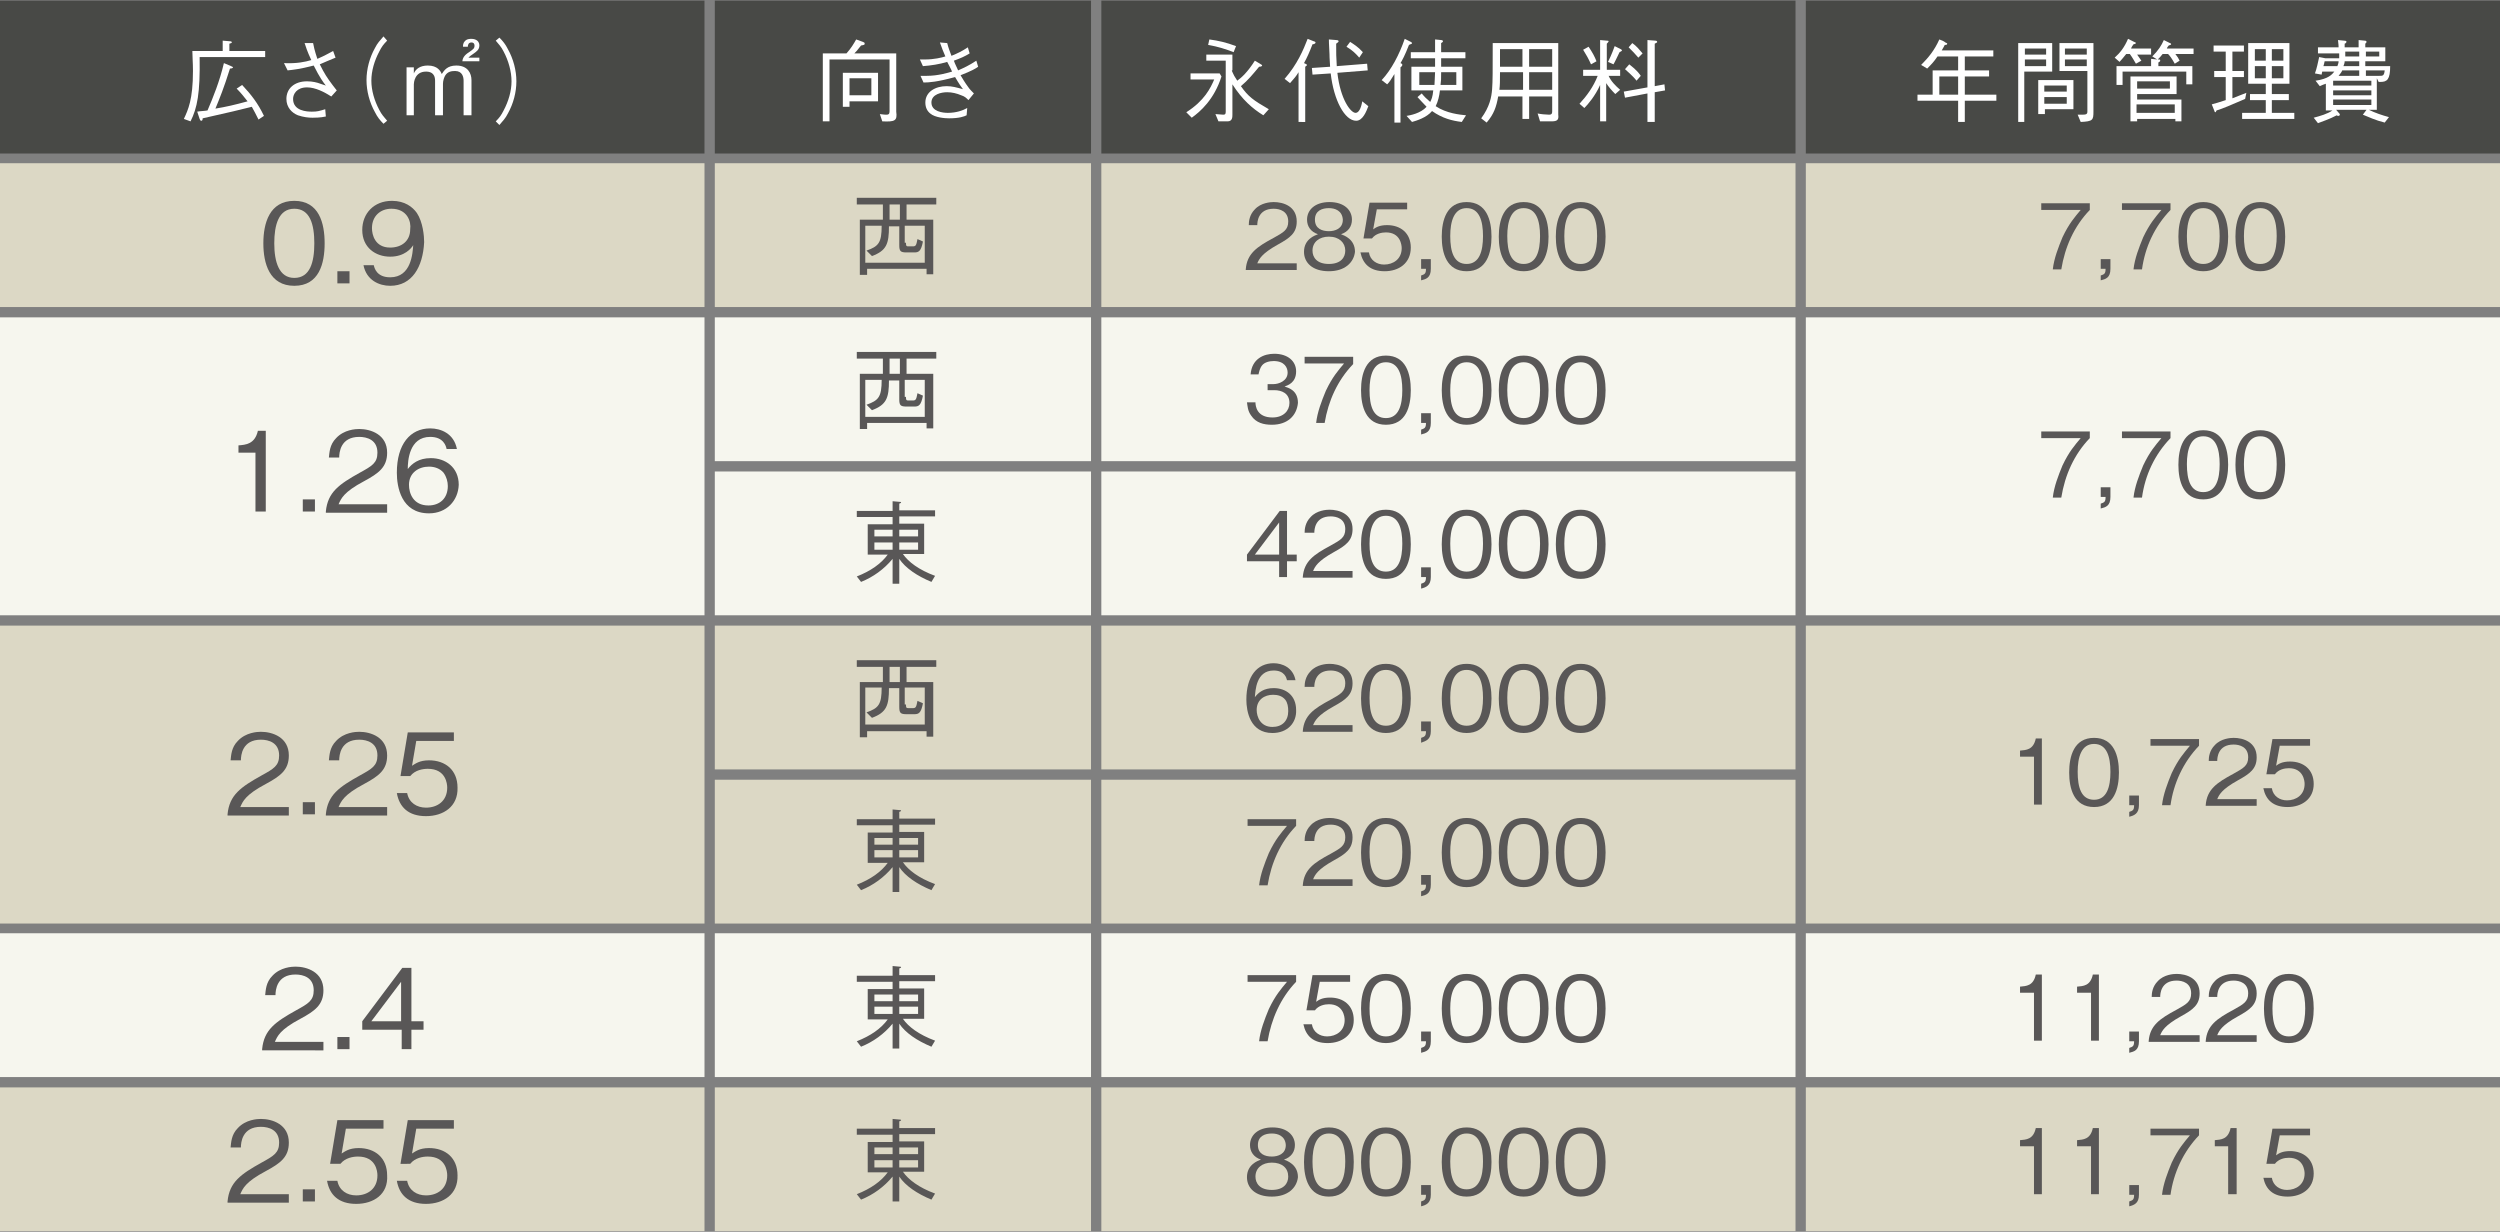 <?xml version="1.0" encoding="utf-8"?>
<!-- Generator: Adobe Illustrator 23.1.1, SVG Export Plug-In . SVG Version: 6.00 Build 0)  -->
<svg version="1.1" id="レイヤー_1" xmlns="http://www.w3.org/2000/svg" xmlns:xlink="http://www.w3.org/1999/xlink" x="0px"
	 y="0px" viewBox="0 0 412 203" style="enable-background:new 0 0 412 203;" xml:space="preserve">
<rect x="0" y="0" width="412" height="203" fill="#808080" stroke="none"/>
<style type="text/css">
	.st0{fill:#F6F6EE;}
	.st1{fill:#DCD8C5;}
	.st2{fill:#484946;}
	.st3{fill:#FFFFFF;}
	.st4{fill:#595757;}
</style>
<rect x="181.5" y="52.3" class="st0" width="114.4" height="23.7"/>
<rect x="181.5" y="77.7" class="st0" width="114.4" height="23.7"/>
<rect x="181.5" y="26.9" class="st1" width="114.4" height="23.7"/>
<rect x="297.6" y="26.9" class="st1" width="114.4" height="23.7"/>
<rect x="117.8" y="26.9" class="st1" width="62" height="23.7"/>
<rect x="117.8" y="52.3" class="st0" width="62" height="23.7"/>
<rect x="117.8" y="77.7" class="st0" width="62" height="23.7"/>
<rect x="181.5" y="153.8" class="st0" width="114.4" height="23.7"/>
<rect x="117.8" y="153.8" class="st0" width="62" height="23.7"/>
<rect x="181.5" y="179.2" class="st1" width="114.4" height="23.7"/>
<rect x="117.8" y="179.2" class="st1" width="62" height="23.7"/>
<rect x="0" y="0.1" class="st2" width="116.1" height="25.2"/>
<rect x="117.8" y="0.1" class="st2" width="62" height="25.2"/>
<rect x="181.5" y="0.1" class="st2" width="114.4" height="25.2"/>
<rect x="297.6" y="0.1" class="st2" width="114.4" height="25.2"/>
<rect x="0" y="26.9" class="st1" width="116.1" height="23.7"/>
<rect x="0" y="52.3" class="st0" width="116.1" height="49.1"/>
<rect x="297.6" y="52.3" class="st0" width="114.4" height="49.1"/>
<rect x="0" y="103.1" class="st1" width="116.1" height="49.1"/>
<rect x="0" y="153.8" class="st0" width="116.1" height="23.7"/>
<rect x="297.6" y="153.8" class="st0" width="114.4" height="23.7"/>
<rect x="0" y="179.2" class="st1" width="116.1" height="23.7"/>
<rect x="297.6" y="179.2" class="st1" width="114.4" height="23.7"/>
<g>
	<g>
		<path class="st3" d="M32.9,9.4c0.1,6-0.4,8.4-1.5,10.6l-1.1-0.4c0.7-1.5,1.5-3.2,1.5-7.9c0-1.4-0.1-2.4-0.1-3.3h5V6.7l1.2,0.1
			c0.1,0,0.3,0,0.3,0.2c0,0.1-0.1,0.1-0.4,0.2v1.2h5.9v1H32.9z M42.6,19.7c-0.4-0.8-0.7-1.4-1.1-2.1c-1.5,0.4-4.1,1-8.1,1.9
			c0,0.3-0.1,0.4-0.2,0.4c-0.2,0-0.2-0.1-0.3-0.3l-0.4-1.2c0.5-0.1,1.2-0.1,1.7-0.2c0.9-2.1,2-4.8,2.7-7.8l1.2,0.5
			c0.1,0.1,0.3,0.1,0.3,0.2c0,0.1-0.2,0.2-0.5,0.2c-1,3.2-1.7,4.9-2.4,6.6c1.8-0.3,3.1-0.6,5.3-1.2c-0.5-0.6-0.9-1.2-1.8-2.1
			l0.9-0.6c1.5,1.6,2.6,3,3.6,5.1L42.6,19.7z"/>
		<path class="st3" d="M51.6,7.1c0.1,0.5,0.2,1.1,0.7,2.6c1.4-0.6,2-1,2.6-1.3l0.4,1.1c-1.2,0.5-1.7,0.7-2.6,1.1
			c0.8,1.6,1.2,2.2,2.1,3.4c0.5,0.6,0.5,0.7,0.7,0.9l-0.9,1c-1.1-0.7-2.6-1.5-4-1.5c-1.7,0-2.3,1.1-2.3,1.9c0,2,2.3,2.1,3.1,2.1
			c0.9,0,1.2-0.1,2.2-0.4l0.1,1.2c-0.9,0.2-1.9,0.2-2.2,0.2c-0.7,0-1.5-0.1-2.4-0.4c-1-0.4-1.9-1.3-1.9-2.7c0-1.7,1.3-2.9,3.4-2.9
			c0.9,0,1.7,0.2,2.2,0.4c0.6,0.2,0.6,0.2,0.9,0.3c-0.4-0.5-1-1.3-2-3.3c-2.3,0.6-3.4,0.7-4.3,0.8l-0.6-1.2c2.1,0.1,3.5-0.2,4.5-0.5
			c-0.7-1.5-0.9-2.2-1.1-2.8L51.6,7.1z"/>
		<path class="st3" d="M63.8,6.7c-0.6,0.6-0.9,1-1.3,1.8c-0.8,1.5-1.3,3.2-1.3,4.8s0.5,3.3,1.3,4.8c0.4,0.8,0.8,1.2,1.3,1.8
			l-0.6,0.5c-0.6-0.6-1-1.1-1.4-1.9c-0.9-1.6-1.4-3.5-1.4-5.3s0.5-3.7,1.4-5.3c0.4-0.8,0.8-1.2,1.4-1.9L63.8,6.7z"/>
		<path class="st3" d="M68.2,12.1c0.3-0.7,1-1.3,2.3-1.3c1.6,0,2.1,0.9,2.3,1.4c0.4-0.6,0.9-1.4,2.4-1.4c1.9,0,2.5,1.3,2.5,2.4V19
			h-1.3v-5.7c0-0.6-0.2-1.6-1.4-1.6c-0.6,0-1.2,0.1-1.6,0.7c-0.2,0.3-0.4,0.9-0.4,1.4V19h-1.3v-5.7c0-1.4-1-1.5-1.5-1.5
			c-1.9,0-2,1.9-2,2.1V19H67v-7.9h1.2V12.1z M76.2,10.2c0-0.6,0.3-1.1,1.1-1.6C78,8.1,78.2,8,78.2,7.5c0-0.2-0.1-0.5-0.5-0.5
			c-0.5,0-0.6,0.4-0.6,0.7h-0.8c0-0.2,0-0.6,0.3-0.9c0.3-0.4,0.9-0.4,1.1-0.4c0.3,0,1.3,0.1,1.3,1.1c0,0.7-0.5,1-0.9,1.3
			c-0.6,0.4-0.7,0.5-0.9,0.7h1.8v0.6H76.2z"/>
		<path class="st3" d="M81.7,20c0.6-0.6,0.9-1,1.3-1.8c0.8-1.5,1.3-3.2,1.3-4.8S83.8,10,83,8.5c-0.4-0.8-0.8-1.2-1.3-1.8l0.6-0.5
			c0.6,0.6,1,1.1,1.4,1.9c0.9,1.6,1.4,3.5,1.4,5.3s-0.5,3.7-1.4,5.3c-0.4,0.8-0.8,1.2-1.4,1.9L81.7,20z"/>
		<path class="st3" d="M145.4,20l-0.4-1.2c0.7,0.1,0.9,0.1,1.1,0.1c0.5,0,0.5-0.3,0.5-0.7V9.8h-9.9V20h-1.1V8.8h3.9
			c0.8-0.9,1.2-1.6,1.6-2.3l1.1,0.4c0.2,0.1,0.3,0.1,0.3,0.3c0,0.2-0.1,0.2-0.6,0.3c-0.6,0.8-0.9,1.1-1.1,1.3h6.9v9.6
			C147.9,19.9,147.5,20.1,145.4,20z M140,16.7v0.9h-1.1v-5.6h5.8v4.7H140z M143.6,12.9H140v2.8h3.6V12.9z"/>
		<path class="st3" d="M156.1,7.1c0.2,0.8,0.4,1.3,0.7,2.1c1-0.4,1.8-0.8,2.7-1.4l0.3,1c-0.8,0.5-1.5,0.8-2.6,1.2
			c0.2,0.6,0.5,1.1,0.7,1.6c0.9-0.4,1.8-0.8,3-1.6l0.3,1c-0.4,0.3-1.1,0.7-2.9,1.4c0.3,0.5,0.7,1.2,1.3,2c0.1,0.2,0.8,0.9,0.9,1
			l-0.9,1.1c-0.4-0.4-0.6-0.6-1.2-0.8c-0.7-0.3-1.5-0.5-2.3-0.5c-0.9,0-2.6,0.3-2.6,1.7c0,1.5,1.9,1.7,2.7,1.7
			c1.4,0,2.5-0.4,3.2-0.8l-0.1,1.2c-0.4,0.2-1.2,0.5-2.9,0.5c-0.6,0-2.3-0.1-3.1-0.8c-0.5-0.4-0.8-1-0.8-1.8c0-1.8,1.7-2.7,3.5-2.7
			c0.9,0,1.6,0.2,2.7,0.5c-0.3-0.4-0.6-0.8-1.3-2c-2.9,0.8-4.3,0.9-5.2,0.9l-0.5-1.1c0.6,0,0.8,0,1,0c1.9,0,3.5-0.5,4.2-0.7
			c-0.1-0.3-0.7-1.4-0.8-1.6c-1.3,0.4-2.7,0.6-4,0.7l-0.5-1.1c0.4,0,0.6,0,0.9,0c1.4,0,2.7-0.3,3.3-0.5c-0.3-0.7-0.6-1.4-0.9-2.3
			L156.1,7.1z"/>
		<path class="st3" d="M201.3,12.6c-1.2,3.8-3.5,5.8-4.9,6.8l-0.9-0.9c3-1.9,4-4,4.6-5.4h-3.9v-1h4.8L201.3,12.6z M203,11.6
			c0,0.1,0.3,0.7,0.4,0.9c0,0,0.3,0.5,0.5,0.8c0.7-0.5,1.7-1.4,2.9-3.3l1,0.6c0.2,0.1,0.2,0.2,0.2,0.2c0,0.1-0.2,0.2-0.5,0.2
			c-1,1.2-1.8,2.2-3,3.2c1.2,1.7,2,2.3,4.6,3.8l-0.9,1c-1.8-1.1-3.5-2.6-5.1-5.1v5c0,0.4,0,1.1-0.8,1.1c-0.3,0-0.4,0-1.5,0l-0.5-1.2
			c0.2,0,1.1,0.1,1.3,0.1c0.3,0,0.4-0.1,0.4-0.5v-8.4h-3.2v-1h4.3V11.6z M199.3,6.5c1.5,0.2,2.8,0.5,4.4,1.1l-0.4,1
			c-1.3-0.5-2.5-0.9-4.2-1.2L199.3,6.5z"/>
		<path class="st3" d="M216.3,7.3c-0.5,1.3-0.9,2.2-1.4,3.1c0.5,0.2,0.5,0.3,0.5,0.3c0,0.1-0.2,0.2-0.3,0.3v9.1H214v-8.2
			c-0.4,0.7-0.8,1.1-1.4,1.8l-0.9-0.7c2.1-2.4,3.1-4.8,3.8-6.6l1,0.4c0.1,0,0.3,0.1,0.3,0.2C216.8,7.2,216.5,7.3,216.3,7.3z
			 M223.5,19.9c-1.9,0-3.7-3.4-4.2-7.8l-3,0.2l-0.1-1.1l3-0.2c0-0.4-0.1-1.3-0.1-2.1c-0.1-1.9-0.1-2.1-0.1-2.4l1.2,0.1
			c0.3,0,0.4,0.1,0.4,0.2c0,0.1-0.1,0.2-0.4,0.4c0,1.5,0,2.3,0.1,3.7l5-0.4l0.1,1.1l-5,0.4c0.5,4.4,2.2,6.6,3,6.6
			c0.5,0,0.9-0.7,1.1-1.9l1,0.8C225.2,18.3,224.6,19.9,223.5,19.9z M224,9.5c-0.5-0.6-1.1-1.2-2.1-1.8l0.6-0.8
			c0.6,0.4,1.3,0.8,2.1,1.7L224,9.5z"/>
		<path class="st3" d="M227.7,13.2c1.6-1.7,2.9-4.2,3.8-6.8l1,0.5c0.1,0.1,0.2,0.1,0.2,0.2c0,0.1,0,0.1-0.5,0.3
			c-0.7,1.8-1.1,2.5-1.4,3c0.2,0.1,0.3,0.1,0.3,0.3s-0.2,0.3-0.3,0.4v9.1h-1v-8c-0.6,1-0.8,1.3-1.2,1.7L227.7,13.2z M232.8,11h3.7
			c0-0.6,0-0.7,0-1.4h-4v-1h4V6.5l1,0.1c0.2,0,0.3,0.1,0.3,0.2s-0.1,0.2-0.3,0.3v1.5h4v1h-4c0,0.7,0,0.8,0,1.4h3.5v3.9h-3.7
			c-0.1,0.9-0.3,1.8-0.7,2.6c1.8,1.2,4,1.4,5,1.5l-0.7,1.1c-1.6-0.2-3.2-0.6-4.9-1.8c-0.9,1.1-2.6,1.6-3.3,1.8l-0.9-1
			c0.6-0.1,2.3-0.4,3.3-1.5c-0.7-0.7-1.2-1.3-1.5-1.6l0.7-0.6c0.4,0.5,0.8,0.9,1.4,1.4c0.2-0.4,0.4-0.8,0.5-1.9h-3.6V11z M233.8,14
			h2.6c0-0.5,0.1-1.4,0.1-2.1h-2.6V14z M237.5,11.9c0,1.2,0,1.3-0.1,2.1h2.6v-2.1H237.5z"/>
		<path class="st3" d="M255.7,20h-1.9l-0.4-1.3c0.4,0.1,1.4,0.2,1.9,0.2c0.5,0,0.5-0.3,0.5-0.6v-2.4h-3.8v3.7h-1.1v-3.7h-4
			c-0.3,1.7-0.7,2.9-1.9,4.3l-0.9-0.7c1.4-1.9,1.7-3.5,1.8-4.8c0.1-1.4,0.1-2.8,0.1-7.6h10.8v11.8C256.9,19.7,256.7,20,255.7,20z
			 M250.9,11.9h-3.7c0,1.5,0,2.1-0.1,2.9h3.9V11.9z M250.9,8.1h-3.7v2.9h3.7V8.1z M255.8,8.1h-3.8v2.9h3.8V8.1z M255.8,11.9h-3.8
			v2.9h3.8V11.9z"/>
		<path class="st3" d="M265.1,12.5c0.4,0.9,1.1,1.6,1.9,2.3l-0.8,0.7c-0.7-0.7-1.1-1.2-1.5-1.8v6.3h-1V14c-0.8,1.8-2,3.2-2.6,3.8
			l-0.8-0.7c1.2-1.3,2.3-2.8,3-4.6h-2.4v-1h2.8V6.6l1.1,0.1c0.1,0,0.3,0,0.3,0.1c0,0.1-0.2,0.3-0.3,0.4v4.3h2.2v1H265.1z M261.8,7.7
			c0.6,0.9,1,1.6,1.3,2.4l-0.9,0.5c-0.4-0.9-0.8-1.6-1.3-2.4L261.8,7.7z M265,10.2c0.7-1.4,0.9-2.1,1.1-2.6l1,0.5
			c0.1,0.1,0.2,0.1,0.2,0.2c0,0.1-0.2,0.2-0.4,0.3c-0.4,0.8-0.7,1.5-1,2L265,10.2z M272.6,20.1h-1.1v-4.7l-3.7,0.7l-0.2-1l3.9-0.7
			V6.6l1.3,0.1c0.2,0,0.3,0.1,0.3,0.2c0,0.1,0,0.1-0.4,0.3v7l1.6-0.3l0.1,1l-1.7,0.3V20.1z M268.5,10.6c1.3,1,1.7,1.6,1.9,1.9
			l-0.7,0.8c-0.6-0.8-1.7-1.7-1.9-1.9L268.5,10.6z M269,7.1c0.7,0.5,1.1,1,1.7,1.7L270,9.5c-0.5-0.6-1-1.1-1.6-1.7L269,7.1z"/>
		<path class="st3" d="M323.8,16.6v3.5h-1.1v-3.5H316v-1h2.5v-4h4.2V9.3h-3.4c-0.6,0.9-1.1,1.4-1.7,2l-1-0.6c1.2-1.2,2.2-2.4,3-4.2
			c0.3,0.1,0.8,0.3,1,0.5c0.2,0.1,0.3,0.1,0.3,0.2c0,0.2-0.2,0.2-0.4,0.2c-0.1,0.2-0.2,0.4-0.5,0.9h8.5v1h-4.7v2.3h4v1h-4v3h5.2v1
			H323.8z M322.7,12.6h-3.1v3h3.1V12.6z"/>
		<path class="st3" d="M338.2,7.1v4.7h-4.6v8.3h-1v-13H338.2z M337.2,8h-3.5v1h3.5V8z M337.2,10.9V9.8h-3.5v1.1H337.2z M336.9,18.8
			h-1v-5.6h5.8V18h-4.7V18.8z M340.6,14.1h-3.7v1h3.7V14.1z M340.6,16h-3.7v1.1h3.7V16z M342.4,18.9c0.3,0,0.5,0,0.8,0
			c0.6,0,0.8-0.1,0.8-0.5v-6.7h-4.6V7.1h5.6v11.3c0,1.4-0.1,1.6-2.1,1.7L342.4,18.9z M343.9,8h-3.6v1h3.6V8z M343.9,9.8h-3.6v1.1
			h3.6V9.8z"/>
		<path class="st3" d="M354.5,8.1V9h-2.3c0.3,0.4,0.4,0.6,0.7,1l-0.9,0.5c-0.3-0.5-0.5-0.9-1-1.6h-0.6c-0.5,0.6-0.8,1-1.1,1.3
			l-0.8-0.7c0.9-0.8,1.6-1.7,2.2-3.1l1,0.5c0.2,0.1,0.3,0.1,0.3,0.2c0,0.1-0.3,0.2-0.4,0.2c-0.2,0.3-0.3,0.4-0.4,0.7H354.5z
			 M357.6,7.1c0.1,0,0.2,0.1,0.2,0.2c0,0.1-0.2,0.1-0.4,0.2c-0.1,0.1-0.3,0.4-0.3,0.5h4.4v0.9h-3c0.4,0.5,0.5,0.7,0.7,1.1l-0.8,0.5
			c-0.5-0.9-0.8-1.3-1.1-1.6h-0.9c-0.3,0.4-0.5,0.6-0.8,0.9c0.4,0,0.4,0,0.4,0.2c0,0.1-0.1,0.2-0.3,0.3v0.6h5.6v3h-1v-2.1h-10.5V14
			h-1v-3.1h5.7V9.7l1,0.1l-0.8-0.5c1-1,1.5-1.8,1.9-2.7L357.6,7.1z M352.2,19.6V20h-1.1v-7.4h7.6v2.9h-6.5v0.9h7.3V20h-1v-0.4H352.2
			z M357.6,14.6v-1.2h-5.4v1.2H357.6z M358.4,17.2h-6.3v1.4h6.3V17.2z"/>
		<path class="st3" d="M370,16.3c-2.3,1-3.7,1.6-4.7,1.9c-0.1,0.1-0.1,0.3-0.2,0.3c-0.1,0-0.2-0.2-0.2-0.3l-0.4-1
			c0.4-0.1,1.4-0.4,2.3-0.7v-3.8h-1.9v-1h1.9V8.5h-2v-1h5v1h-1.9v3.2h1.9v1h-1.9v3.5c1.1-0.4,1.7-0.7,2.3-0.9L370,16.3z M369.5,19.6
			v-1h3.9v-2.1h-2.6v-1h2.6v-1.7h-2.9V7.1h6.8v6.7h-2.9v1.7h2.8v1h-2.8v2.1h3.7v1H369.5z M373.4,8.1h-1.8V10h1.8V8.1z M373.4,10.9
			h-1.8v2h1.8V10.9z M376.3,8.1h-1.9V10h1.9V8.1z M376.3,10.9h-1.9v2h1.9V10.9z"/>
		<path class="st3" d="M392.3,13.5h-0.3l-0.3-0.6v5.2h-1.3c1,0.5,2.2,0.9,3.3,1.2l-0.7,0.9c-1.6-0.4-2.6-0.9-3.6-1.3l0.6-0.8H385
			l0.6,0.7c0,0,0,0.1,0,0.1c0,0.1-0.1,0.2-0.2,0.2c-0.1,0-0.2,0-0.3-0.1c-1.1,0.6-2.6,1.1-3.1,1.3l-0.7-0.9c1.1-0.3,2.2-0.6,3.1-1.2
			h-1.1v-4.4c-0.3,0.1-0.6,0.2-1,0.4l-0.7-0.9c2.1-0.3,2.7-1,3.1-1.5h-2l-0.1,0.5l-1.1-0.2c0.3-0.8,0.5-1.8,0.7-2.7l1,0.2h2.3
			c0-0.6,0-0.6,0-0.8H382V7.8h3.4c0-0.2,0-0.4-0.1-1.2l1,0.1c0.1,0,0.4,0,0.4,0.2c0,0.1-0.2,0.3-0.3,0.3c0,0.1,0,0.3,0,0.6h2.3V6.6
			l1,0.1c0.1,0,0.3,0,0.3,0.2c0,0.1,0,0.1-0.2,0.3v0.6h3.3v2.3h-3.3v0.8h4.1C393.9,13.1,393.4,13.5,392.3,13.5z M383.1,10.1
			c-0.1,0.4-0.1,0.5-0.2,0.8h2.3c0.1-0.3,0.2-0.5,0.2-0.8H383.1z M390.8,13.3h-6.3v0.8h6.3V13.3z M390.8,14.9h-6.3v0.8h6.3V14.9z
			 M390.8,16.4h-6.3v0.9h6.3V16.4z M388.8,11.6h-2.8c-0.1,0.3-0.3,0.5-0.6,0.9h3.4V11.6z M388.8,10.1h-2.4c0,0.3-0.1,0.5-0.2,0.8
			h2.6V10.1z M388.8,8.5h-2.3c0,0.1,0,0.7,0,0.8h2.3V8.5z M392.1,8.5h-2.2v0.8h2.2V8.5z M389.9,11.6v0.9h2.2c0.6,0,0.8,0,0.9-0.9
			H389.9z"/>
	</g>
</g>
<g>
	<g>
		<path class="st4" d="M142.8,45.3h-1.1v-9.1h3.8v-2.5h-4.3v-1.1h13.1v1.1h-4.9v2.5h4.4v9h-1.1v-0.9h-9.8V45.3z M149.3,40
			c0,0.6,0.1,0.6,0.5,0.6h0.6c0.5,0,0.6-0.1,0.8-1.2l0.9,0.4c-0.3,1.6-0.7,1.8-1.4,1.8h-1.3c-1,0-1.2-0.2-1.2-1.2v-3.1h-1.7
			c0,2.9-0.4,4-2.8,4.9l-0.9-0.9c2-0.7,2.5-1.3,2.5-4.1h-2.7v6.1h9.8v-6.1h-3.3V40z M148.3,33.7h-1.7v2.5h1.7V33.7z"/>
		<path class="st4" d="M205.3,44.4c0.2-2.6,1.8-3.7,4.6-5.2c1.6-0.9,2.4-1.3,2.4-2.7c0-1.7-1.4-2.1-2.4-2.1c-2.6,0-2.7,2.2-2.7,2.7
			h-1.4c0-0.6,0.1-1.7,1-2.6c1-1.1,2.6-1.2,3.1-1.2c1.6,0,3.8,0.7,3.8,3.2c0,1.9-1.1,2.7-3.1,3.8c-2.7,1.5-3.1,2.4-3.4,3.1h6.5v1.1
			H205.3z"/>
		<path class="st4" d="M219,44.7c-2.7,0-4.1-1.4-4.1-3.2c0-2.1,1.8-2.7,2.3-2.9c-1.2-0.4-1.8-1.3-1.8-2.4c0-1.6,1.3-2.9,3.7-2.9
			c2.4,0,3.7,1.3,3.7,2.9c0,1.1-0.6,2-1.8,2.4c0.5,0.2,2.3,0.8,2.3,2.9C223.1,43.3,221.6,44.7,219,44.7z M219,39
			c-1.6,0-2.7,0.9-2.7,2.3c0,1.1,0.7,2.2,2.7,2.2c2,0,2.7-1.1,2.7-2.2C221.7,40,220.7,39,219,39z M219,34.3c-1.1,0-2.3,0.4-2.3,1.9
			s1.2,1.9,2.3,1.9c1,0,2.3-0.4,2.3-1.9C221.2,34.7,220,34.3,219,34.3z"/>
		<path class="st4" d="M228.2,44.7c-2.4,0-3.6-1.2-4-3.1h1.4c0.2,1.3,1.3,2,2.5,2c1.5,0,2.9-0.9,2.9-2.7c0-0.5-0.2-2.6-2.6-2.6
			c-0.7,0-1.7,0.2-2.3,1h-1.4l1-5.9h6.2v1.1h-5l-0.6,3.3c0.4-0.3,1-0.7,2.3-0.7c2.2,0,3.9,1.3,3.9,3.7
			C232.5,43.4,230.5,44.7,228.2,44.7z"/>
		<path class="st4" d="M234.2,46.2v-0.8c0.6-0.2,0.8-0.3,0.8-1.1h-0.8v-1.6h1.6v1.6C235.8,45.8,235,46,234.2,46.2z"/>
		<path class="st4" d="M241.7,44.7c-3.3,0-4.1-3-4.1-5.7c0-2.7,0.8-5.7,4.1-5.7s4.1,3,4.1,5.7C245.8,41.7,245,44.7,241.7,44.7z
			 M241.7,34.3c-2.1,0-2.7,2.2-2.7,4.6c0,2.6,0.6,4.6,2.7,4.6c2.1,0,2.7-2.1,2.7-4.6C244.4,36.4,243.8,34.3,241.7,34.3z"/>
		<path class="st4" d="M251.1,44.7c-3.3,0-4.1-3-4.1-5.7c0-2.7,0.8-5.7,4.1-5.7s4.1,3,4.1,5.7C255.2,41.7,254.4,44.7,251.1,44.7z
			 M251.1,34.3c-2.1,0-2.7,2.2-2.7,4.6c0,2.6,0.6,4.6,2.7,4.6c2.1,0,2.7-2.1,2.7-4.6C253.8,36.4,253.2,34.3,251.1,34.3z"/>
		<path class="st4" d="M260.5,44.7c-3.3,0-4.1-3-4.1-5.7c0-2.7,0.8-5.7,4.1-5.7s4.1,3,4.1,5.7C264.6,41.7,263.8,44.7,260.5,44.7z
			 M260.5,34.3c-2.1,0-2.7,2.2-2.7,4.6c0,2.6,0.6,4.6,2.7,4.6c2.1,0,2.7-2.1,2.7-4.6C263.2,36.4,262.6,34.3,260.5,34.3z"/>
	</g>
</g>
<g>
	<g>
		<path class="st4" d="M142.8,70.7h-1.1v-9.1h3.8v-2.5h-4.3V58h13.1v1.1h-4.9v2.5h4.4v9h-1.1v-0.9h-9.8V70.7z M149.3,65.4
			c0,0.6,0.1,0.6,0.5,0.6h0.6c0.5,0,0.6-0.1,0.8-1.2l0.9,0.4c-0.3,1.6-0.7,1.8-1.4,1.8h-1.3c-1,0-1.2-0.2-1.2-1.2v-3.1h-1.7
			c0,2.9-0.4,4-2.8,4.9l-0.9-0.9c2-0.7,2.5-1.3,2.5-4.1h-2.7v6.1h9.8v-6.1h-3.3V65.4z M148.3,59.1h-1.7v2.5h1.7V59.1z"/>
		<path class="st4" d="M209.6,70c-1.3,0-2.6-0.3-3.4-1.5c-0.6-0.8-0.6-1.6-0.7-2.2h1.4c0,0.6,0.2,2.5,2.8,2.5c1.8,0,2.8-1.1,2.8-2.4
			c0-1.6-1.3-2.1-2.5-2.1h-1.1v-1h1c0.8,0,2.3-0.5,2.3-1.9c0-0.8-0.5-1.9-2.3-1.9c-0.7,0-1.5,0.2-1.9,0.7c-0.4,0.5-0.5,1.1-0.6,1.5
			h-1.3c0.2-2.6,2.2-3.4,3.9-3.4c2.2,0,3.6,1.2,3.6,2.9c0,1.9-1.4,2.3-1.9,2.5c0.6,0.2,2.2,0.6,2.2,2.7
			C213.7,68.5,212.2,70,209.6,70z"/>
		<path class="st4" d="M218.3,69.7h-1.4c0.2-1.8,0.9-3.6,1.6-5.3c1.1-2.3,2-3.3,3-4.5H215v-1.1h8V60
			C220.4,62.7,218.9,66.1,218.3,69.7z"/>
		<path class="st4" d="M228.4,70c-3.3,0-4.1-3-4.1-5.7c0-2.7,0.8-5.7,4.1-5.7s4.1,3,4.1,5.7C232.5,67,231.7,70,228.4,70z
			 M228.4,59.7c-2.1,0-2.7,2.2-2.7,4.6c0,2.6,0.6,4.6,2.7,4.6c2.1,0,2.7-2.1,2.7-4.6C231.1,61.8,230.5,59.7,228.4,59.7z"/>
		<path class="st4" d="M234.2,71.6v-0.8c0.6-0.2,0.8-0.3,0.8-1.1h-0.8v-1.6h1.6v1.6C235.8,71.2,235,71.4,234.2,71.6z"/>
		<path class="st4" d="M241.7,70c-3.3,0-4.1-3-4.1-5.7c0-2.7,0.8-5.7,4.1-5.7s4.1,3,4.1,5.7C245.8,67,245,70,241.7,70z M241.7,59.7
			c-2.1,0-2.7,2.2-2.7,4.6c0,2.6,0.6,4.6,2.7,4.6c2.1,0,2.7-2.1,2.7-4.6C244.4,61.8,243.8,59.7,241.7,59.7z"/>
		<path class="st4" d="M251.1,70c-3.3,0-4.1-3-4.1-5.7c0-2.7,0.8-5.7,4.1-5.7s4.1,3,4.1,5.7C255.2,67,254.4,70,251.1,70z
			 M251.1,59.7c-2.1,0-2.7,2.2-2.7,4.6c0,2.6,0.6,4.6,2.7,4.6c2.1,0,2.7-2.1,2.7-4.6C253.8,61.8,253.2,59.7,251.1,59.7z"/>
		<path class="st4" d="M260.5,70c-3.3,0-4.1-3-4.1-5.7c0-2.7,0.8-5.7,4.1-5.7s4.1,3,4.1,5.7C264.6,67,263.8,70,260.5,70z
			 M260.5,59.7c-2.1,0-2.7,2.2-2.7,4.6c0,2.6,0.6,4.6,2.7,4.6c2.1,0,2.7-2.1,2.7-4.6C263.2,61.8,262.6,59.7,260.5,59.7z"/>
	</g>
</g>
<g>
	<g>
		<path class="st4" d="M153.5,95.9c-2.4-1-4.3-2.3-5.3-3.8v4.1h-1.1v-4.1c-1.4,1.7-3.2,3-5.2,3.8l-0.7-0.9c2.3-0.9,4-2.1,5.1-3.6
			H143v-5h4.1v-1.2h-5.9v-1h5.9v-1.6l1.1,0.1c0.1,0,0.3,0,0.3,0.1c0,0.1-0.1,0.1-0.3,0.2v1.1h5.9v1h-5.9v1.2h4.1v5h-3.5
			c0.9,1.3,2.6,2.6,5.3,3.6L153.5,95.9z M147.1,87.3h-3v1.1h3V87.3z M147.1,89.4h-3v1.2h3V89.4z M151.3,87.3h-3.1v1.1h3.1V87.3z
			 M151.3,89.4h-3.1v1.2h3.1V89.4z"/>
		<path class="st4" d="M212.1,92.5v2.6h-1.3v-2.6h-5.3v-1.1l5.4-7.2h1.2v7.2h1.6v1.1H212.1z M210.8,86.1l-4,5.3h4V86.1z"/>
		<path class="st4" d="M214.7,95.1c0.2-2.6,1.8-3.7,4.6-5.2c1.6-0.9,2.4-1.3,2.4-2.7c0-1.7-1.4-2.1-2.4-2.1c-2.6,0-2.7,2.2-2.7,2.7
			H215c0-0.6,0.1-1.7,1-2.6c1-1.1,2.6-1.2,3.1-1.2c1.6,0,3.8,0.7,3.8,3.2c0,1.9-1.1,2.7-3.1,3.8c-2.7,1.5-3.1,2.4-3.4,3.1h6.5v1.1
			H214.7z"/>
		<path class="st4" d="M228.4,95.4c-3.3,0-4.1-3-4.1-5.7c0-2.7,0.8-5.7,4.1-5.7s4.1,3,4.1,5.7C232.5,92.4,231.7,95.4,228.4,95.4z
			 M228.4,85c-2.1,0-2.7,2.2-2.7,4.6c0,2.6,0.6,4.6,2.7,4.6c2.1,0,2.7-2.1,2.7-4.6C231.1,87.1,230.5,85,228.4,85z"/>
		<path class="st4" d="M234.2,97v-0.8c0.6-0.2,0.8-0.3,0.8-1.1h-0.8v-1.6h1.6v1.6C235.8,96.5,235,96.8,234.2,97z"/>
		<path class="st4" d="M241.7,95.4c-3.3,0-4.1-3-4.1-5.7c0-2.7,0.8-5.7,4.1-5.7s4.1,3,4.1,5.7C245.8,92.4,245,95.4,241.7,95.4z
			 M241.7,85c-2.1,0-2.7,2.2-2.7,4.6c0,2.6,0.6,4.6,2.7,4.6c2.1,0,2.7-2.1,2.7-4.6C244.4,87.1,243.8,85,241.7,85z"/>
		<path class="st4" d="M251.1,95.4c-3.3,0-4.1-3-4.1-5.7c0-2.7,0.8-5.7,4.1-5.7s4.1,3,4.1,5.7C255.2,92.4,254.4,95.4,251.1,95.4z
			 M251.1,85c-2.1,0-2.7,2.2-2.7,4.6c0,2.6,0.6,4.6,2.7,4.6c2.1,0,2.7-2.1,2.7-4.6C253.8,87.1,253.2,85,251.1,85z"/>
		<path class="st4" d="M260.5,95.4c-3.3,0-4.1-3-4.1-5.7c0-2.7,0.8-5.7,4.1-5.7s4.1,3,4.1,5.7C264.6,92.4,263.8,95.4,260.5,95.4z
			 M260.5,85c-2.1,0-2.7,2.2-2.7,4.6c0,2.6,0.6,4.6,2.7,4.6c2.1,0,2.7-2.1,2.7-4.6C263.2,87.1,262.6,85,260.5,85z"/>
	</g>
</g>
<g>
	<g>
		<path class="st4" d="M153.5,172.5c-2.4-1-4.3-2.3-5.3-3.8v4.1h-1.1v-4.1c-1.4,1.7-3.2,3-5.2,3.8l-0.7-0.9c2.3-0.9,4-2.1,5.1-3.6
			H143v-5h4.1v-1.2h-5.9v-1h5.9v-1.6l1.1,0.1c0.1,0,0.3,0,0.3,0.1c0,0.1-0.1,0.1-0.3,0.2v1.1h5.9v1h-5.9v1.2h4.1v5h-3.5
			c0.9,1.3,2.6,2.6,5.3,3.6L153.5,172.5z M147.1,163.9h-3v1.1h3V163.9z M147.1,165.9h-3v1.2h3V165.9z M151.3,163.9h-3.1v1.1h3.1
			V163.9z M151.3,165.9h-3.1v1.2h3.1V165.9z"/>
		<path class="st4" d="M208.9,171.6h-1.4c0.2-1.8,0.9-3.6,1.6-5.3c1.1-2.3,2-3.3,3-4.5h-6.5v-1.1h8v1.1
			C211,164.5,209.5,168,208.9,171.6z"/>
		<path class="st4" d="M218.8,171.9c-2.4,0-3.6-1.2-4-3.1h1.4c0.2,1.3,1.3,2,2.5,2c1.5,0,2.9-0.9,2.9-2.7c0-0.5-0.2-2.6-2.6-2.6
			c-0.7,0-1.7,0.2-2.3,1h-1.4l1-5.8h6.2v1.1h-5l-0.6,3.3c0.4-0.3,1-0.7,2.3-0.7c2.2,0,3.9,1.3,3.9,3.7
			C223.1,170.6,221.1,171.9,218.8,171.9z"/>
		<path class="st4" d="M228.4,171.9c-3.3,0-4.1-3-4.1-5.7c0-2.7,0.8-5.7,4.1-5.7s4.1,3,4.1,5.7C232.5,168.9,231.7,171.9,228.4,171.9
			z M228.4,161.6c-2.1,0-2.7,2.2-2.7,4.6c0,2.6,0.6,4.6,2.7,4.6c2.1,0,2.7-2.1,2.7-4.6C231.1,163.7,230.5,161.6,228.4,161.6z"/>
		<path class="st4" d="M234.2,173.5v-0.8c0.6-0.2,0.8-0.3,0.8-1.1h-0.8V170h1.6v1.6C235.8,173.1,235,173.3,234.2,173.5z"/>
		<path class="st4" d="M241.7,171.9c-3.3,0-4.1-3-4.1-5.7c0-2.7,0.8-5.7,4.1-5.7s4.1,3,4.1,5.7C245.8,168.9,245,171.9,241.7,171.9z
			 M241.7,161.6c-2.1,0-2.7,2.2-2.7,4.6c0,2.6,0.6,4.6,2.7,4.6c2.1,0,2.7-2.1,2.7-4.6C244.4,163.7,243.8,161.6,241.7,161.6z"/>
		<path class="st4" d="M251.1,171.9c-3.3,0-4.1-3-4.1-5.7c0-2.7,0.8-5.7,4.1-5.7s4.1,3,4.1,5.7C255.2,168.9,254.4,171.9,251.1,171.9
			z M251.1,161.6c-2.1,0-2.7,2.2-2.7,4.6c0,2.6,0.6,4.6,2.7,4.6c2.1,0,2.7-2.1,2.7-4.6C253.8,163.7,253.2,161.6,251.1,161.6z"/>
		<path class="st4" d="M260.5,171.9c-3.3,0-4.1-3-4.1-5.7c0-2.7,0.8-5.7,4.1-5.7s4.1,3,4.1,5.7C264.6,168.9,263.8,171.9,260.5,171.9
			z M260.5,161.6c-2.1,0-2.7,2.2-2.7,4.6c0,2.6,0.6,4.6,2.7,4.6c2.1,0,2.7-2.1,2.7-4.6C263.2,163.7,262.6,161.6,260.5,161.6z"/>
	</g>
</g>
<g>
	<g>
		<path class="st4" d="M153.5,197.7c-2.4-1-4.3-2.3-5.3-3.8v4.1h-1.1v-4.1c-1.4,1.7-3.2,3-5.2,3.8l-0.7-0.9c2.3-0.9,4-2.1,5.1-3.6
			H143v-5h4.1V187h-5.9v-1h5.9v-1.6l1.1,0.1c0.1,0,0.3,0,0.3,0.1c0,0.1-0.1,0.1-0.3,0.2v1.1h5.9v1h-5.9v1.2h4.1v5h-3.5
			c0.9,1.3,2.6,2.6,5.3,3.6L153.5,197.7z M147.1,189.1h-3v1.1h3V189.1z M147.1,191.2h-3v1.2h3V191.2z M151.3,189.1h-3.1v1.1h3.1
			V189.1z M151.3,191.2h-3.1v1.2h3.1V191.2z"/>
		<path class="st4" d="M209.6,197.2c-2.7,0-4.1-1.4-4.1-3.2c0-2.1,1.8-2.7,2.3-2.9c-1.2-0.4-1.8-1.3-1.8-2.4c0-1.6,1.3-2.9,3.7-2.9
			c2.4,0,3.7,1.3,3.7,2.9c0,1.1-0.6,2-1.8,2.4c0.5,0.2,2.3,0.8,2.3,2.9C213.7,195.8,212.2,197.2,209.6,197.2z M209.6,191.6
			c-1.6,0-2.7,0.9-2.7,2.3c0,1.1,0.7,2.2,2.7,2.2c2,0,2.7-1.1,2.7-2.2C212.3,192.5,211.3,191.6,209.6,191.6z M209.6,186.8
			c-1.1,0-2.3,0.4-2.3,1.9c0,1.5,1.2,1.9,2.3,1.9c1,0,2.3-0.4,2.3-1.9C211.8,187.2,210.6,186.8,209.6,186.8z"/>
		<path class="st4" d="M219,197.2c-3.3,0-4.1-3-4.1-5.7c0-2.7,0.8-5.7,4.1-5.7s4.1,3,4.1,5.7C223.1,194.2,222.3,197.2,219,197.2z
			 M219,186.8c-2.1,0-2.7,2.2-2.7,4.6c0,2.6,0.6,4.6,2.7,4.6c2.1,0,2.7-2.1,2.7-4.6C221.7,188.9,221.1,186.8,219,186.8z"/>
		<path class="st4" d="M228.4,197.2c-3.3,0-4.1-3-4.1-5.7c0-2.7,0.8-5.7,4.1-5.7s4.1,3,4.1,5.7C232.5,194.2,231.7,197.2,228.4,197.2
			z M228.4,186.8c-2.1,0-2.7,2.2-2.7,4.6c0,2.6,0.6,4.6,2.7,4.6c2.1,0,2.7-2.1,2.7-4.6C231.1,188.9,230.5,186.8,228.4,186.8z"/>
		<path class="st4" d="M234.2,198.8V198c0.6-0.2,0.8-0.3,0.8-1.1h-0.8v-1.6h1.6v1.6C235.8,198.3,235,198.6,234.2,198.8z"/>
		<path class="st4" d="M241.7,197.2c-3.3,0-4.1-3-4.1-5.7c0-2.7,0.8-5.7,4.1-5.7s4.1,3,4.1,5.7C245.8,194.2,245,197.2,241.7,197.2z
			 M241.7,186.8c-2.1,0-2.7,2.2-2.7,4.6c0,2.6,0.6,4.6,2.7,4.6c2.1,0,2.7-2.1,2.7-4.6C244.4,188.9,243.8,186.8,241.7,186.8z"/>
		<path class="st4" d="M251.1,197.2c-3.3,0-4.1-3-4.1-5.7c0-2.7,0.8-5.7,4.1-5.7s4.1,3,4.1,5.7C255.2,194.2,254.4,197.2,251.1,197.2
			z M251.1,186.8c-2.1,0-2.7,2.2-2.7,4.6c0,2.6,0.6,4.6,2.7,4.6c2.1,0,2.7-2.1,2.7-4.6C253.8,188.9,253.2,186.8,251.1,186.8z"/>
		<path class="st4" d="M260.5,197.2c-3.3,0-4.1-3-4.1-5.7c0-2.7,0.8-5.7,4.1-5.7s4.1,3,4.1,5.7C264.6,194.2,263.8,197.2,260.5,197.2
			z M260.5,186.8c-2.1,0-2.7,2.2-2.7,4.6c0,2.6,0.6,4.6,2.7,4.6c2.1,0,2.7-2.1,2.7-4.6C263.2,188.9,262.6,186.8,260.5,186.8z"/>
	</g>
</g>
<g>
	<g>
		<path class="st4" d="M48.5,47.1c-4.1,0-5.1-3.7-5.1-7s1-7,5.1-7s5,3.7,5,7C53.5,43.4,52.6,47.1,48.5,47.1z M48.5,34.4
			c-2.6,0-3.3,2.7-3.3,5.7c0,3.1,0.8,5.7,3.3,5.7c2.6,0,3.3-2.6,3.3-5.7C51.8,37,51.1,34.4,48.5,34.4z"/>
		<path class="st4" d="M55.6,46.7v-2h2v2H55.6z"/>
		<path class="st4" d="M64.3,47.1c-1.8,0-3.9-0.9-4.4-3.4h1.7c0.1,0.5,0.5,2,2.7,2c3.5,0,3.7-4,3.8-5.3c-0.3,0.5-1.4,1.9-3.8,1.9
			c-2.4,0-4.6-1.5-4.6-4.4c0-2.7,1.9-4.8,4.9-4.8c2.1,0,3.4,1,4.1,2c1,1.5,1.2,3.8,1.2,4.8C69.7,44,67.9,47.1,64.3,47.1z M64.5,34.4
			c-1.8,0-3.2,1.2-3.2,3.2c0,1.1,0.5,3.2,3,3.2c1.9,0,3.3-1.1,3.3-3C67.8,36.5,67.1,34.4,64.5,34.4z"/>
	</g>
</g>
<g>
	<g>
		<path class="st4" d="M42.1,84.3v-9.7h-2.8v-1.2c1.2-0.1,2.7-0.2,3.2-2.4h1.3v13.3H42.1z"/>
		<path class="st4" d="M49.9,84.3v-2h2v2H49.9z"/>
		<path class="st4" d="M53.7,84.3c0.3-3.2,2.2-4.5,5.6-6.4c2-1.1,2.9-1.6,2.9-3.3c0-2.1-1.7-2.6-3-2.6c-3.1,0-3.3,2.6-3.3,3.4h-1.7
			c0.1-0.8,0.1-2.1,1.2-3.2c1.3-1.4,3.2-1.5,3.8-1.5c1.9,0,4.6,0.9,4.6,3.9c0,2.4-1.4,3.4-3.8,4.7c-3.4,1.8-3.8,2.9-4.2,3.8h8v1.4
			H53.7z"/>
		<path class="st4" d="M70.7,84.6c-4.6,0-5.3-4.4-5.3-6.7c0-4.7,2.2-7.3,5.5-7.3c1.7,0,3.9,0.8,4.4,3.4h-1.7c-0.1-0.5-0.5-2-2.7-2
			c-3.5,0-3.7,4-3.7,5.3c0.7-0.9,1.8-1.8,3.8-1.8c2.4,0,4.6,1.5,4.6,4.4C75.5,82.5,73.6,84.6,70.7,84.6z M73.1,77.9
			c-0.6-0.7-1.5-1-2.4-1c-1.7,0-3.3,1-3.3,3c0,1.4,0.7,3.4,3.2,3.4c1.9,0,3.2-1.2,3.2-3.2C73.8,79.4,73.6,78.6,73.1,77.9z"/>
	</g>
</g>
<g>
	<g>
		<path class="st4" d="M37.5,134.2c0.3-3.2,2.2-4.5,5.6-6.4c2-1.1,2.9-1.6,2.9-3.3c0-2.1-1.7-2.6-3-2.6c-3.1,0-3.3,2.6-3.3,3.4h-1.7
			c0.1-0.8,0.1-2.1,1.2-3.2c1.3-1.4,3.2-1.5,3.8-1.5c1.9,0,4.6,0.9,4.6,3.9c0,2.4-1.4,3.4-3.8,4.7c-3.4,1.8-3.8,2.9-4.2,3.8h8v1.4
			H37.5z"/>
		<path class="st4" d="M49.9,134.2v-2h2v2H49.9z"/>
		<path class="st4" d="M53.7,134.2c0.3-3.2,2.2-4.5,5.6-6.4c2-1.1,2.9-1.6,2.9-3.3c0-2.1-1.7-2.6-3-2.6c-3.1,0-3.3,2.6-3.3,3.4h-1.7
			c0.1-0.8,0.1-2.1,1.2-3.2c1.3-1.4,3.2-1.5,3.8-1.5c1.9,0,4.6,0.9,4.6,3.9c0,2.4-1.4,3.4-3.8,4.7c-3.4,1.8-3.8,2.9-4.2,3.8h8v1.4
			H53.7z"/>
		<path class="st4" d="M70.2,134.5c-2.9,0-4.4-1.5-4.8-3.8h1.7c0.3,1.6,1.6,2.4,3.1,2.4c1.9,0,3.5-1.1,3.5-3.3
			c0-0.6-0.2-3.1-3.2-3.1c-0.8,0-2.1,0.2-2.9,1.2H66l1.2-7.2h7.6v1.4h-6.2l-0.7,4.1c0.5-0.3,1.2-0.9,2.8-0.9c2.7,0,4.7,1.6,4.7,4.5
			C75.5,132.9,73.1,134.5,70.2,134.5z"/>
	</g>
</g>
<g>
	<g>
		<path class="st4" d="M43.2,172.9c0.3-3.2,2.2-4.5,5.6-6.4c2-1.1,2.9-1.6,2.9-3.3c0-2.1-1.7-2.6-3-2.6c-3.1,0-3.3,2.6-3.3,3.4h-1.7
			c0.1-0.8,0.1-2.1,1.2-3.2c1.3-1.4,3.2-1.5,3.8-1.5c1.9,0,4.6,0.9,4.6,3.9c0,2.4-1.4,3.4-3.8,4.7c-3.4,1.8-3.8,2.9-4.2,3.8h8v1.4
			H43.2z"/>
		<path class="st4" d="M55.6,172.9v-2h2v2H55.6z"/>
		<path class="st4" d="M67.8,169.7v3.2h-1.6v-3.2h-6.5v-1.4l6.6-8.8h1.5v8.8h2v1.4H67.8z M66.1,161.8l-4.9,6.5h4.9V161.8z"/>
	</g>
</g>
<g>
	<g>
		<path class="st4" d="M37.5,198c0.3-3.2,2.2-4.5,5.6-6.4c2-1.1,2.9-1.6,2.9-3.3c0-2.1-1.7-2.6-3-2.6c-3.1,0-3.3,2.6-3.3,3.4h-1.7
			c0.1-0.8,0.1-2.1,1.2-3.2c1.3-1.4,3.2-1.5,3.8-1.5c1.9,0,4.6,0.9,4.6,3.9c0,2.4-1.4,3.4-3.8,4.7c-3.4,1.8-3.8,2.9-4.2,3.8h8v1.4
			H37.5z"/>
		<path class="st4" d="M49.9,198v-2h2v2H49.9z"/>
		<path class="st4" d="M58.7,198.4c-2.9,0-4.4-1.5-4.8-3.8h1.7c0.3,1.6,1.6,2.4,3.1,2.4c1.9,0,3.5-1.1,3.5-3.3
			c0-0.6-0.2-3.1-3.2-3.1c-0.8,0-2.1,0.2-2.9,1.2h-1.7l1.2-7.2h7.6v1.4h-6.2l-0.7,4.1c0.5-0.3,1.2-0.9,2.8-0.9
			c2.7,0,4.7,1.6,4.7,4.5C64,196.8,61.6,198.4,58.7,198.4z"/>
		<path class="st4" d="M70.2,198.4c-2.9,0-4.4-1.5-4.8-3.8h1.7c0.3,1.6,1.6,2.4,3.1,2.4c1.9,0,3.5-1.1,3.5-3.3
			c0-0.6-0.2-3.1-3.2-3.1c-0.8,0-2.1,0.2-2.9,1.2H66l1.2-7.2h7.6v1.4h-6.2l-0.7,4.1c0.5-0.3,1.2-0.9,2.8-0.9c2.7,0,4.7,1.6,4.7,4.5
			C75.5,196.8,73.1,198.4,70.2,198.4z"/>
	</g>
</g>
<rect x="181.5" y="103.1" class="st1" width="114.4" height="23.7"/>
<rect x="181.5" y="128.5" class="st1" width="114.4" height="23.7"/>
<rect x="117.8" y="103.1" class="st1" width="62" height="23.7"/>
<rect x="117.8" y="128.5" class="st1" width="62" height="23.7"/>
<rect x="297.6" y="103.1" class="st1" width="114.4" height="49.1"/>
<g>
	<g>
		<path class="st4" d="M142.8,121.5h-1.1v-9.1h3.8v-2.5h-4.3v-1.1h13.1v1.1h-4.9v2.5h4.4v9h-1.1v-0.9h-9.8V121.5z M149.3,116.1
			c0,0.6,0.1,0.6,0.5,0.6h0.6c0.5,0,0.6-0.1,0.8-1.2l0.9,0.4c-0.3,1.6-0.7,1.8-1.4,1.8h-1.3c-1,0-1.2-0.2-1.2-1.2v-3.1h-1.7
			c0,2.9-0.4,4-2.8,4.9l-0.9-0.9c2-0.7,2.5-1.3,2.5-4.1h-2.7v6.1h9.8v-6.1h-3.3V116.1z M148.3,109.9h-1.7v2.5h1.7V109.9z"/>
		<path class="st4" d="M209.7,120.8c-3.7,0-4.3-3.6-4.3-5.5c0-3.9,1.8-6,4.5-6c1.4,0,3.2,0.7,3.6,2.8h-1.4c-0.1-0.4-0.4-1.6-2.2-1.6
			c-2.9,0-3,3.3-3.1,4.4c0.6-0.8,1.5-1.5,3.1-1.5c2,0,3.7,1.2,3.7,3.6C213.7,119.1,212.2,120.8,209.7,120.8z M211.8,115.3
			c-0.5-0.6-1.2-0.8-2-0.8c-1.4,0-2.7,0.8-2.7,2.5c0,1.1,0.6,2.8,2.6,2.8c1.6,0,2.6-1,2.6-2.6C212.3,116.5,212.2,115.8,211.8,115.3z
			"/>
		<path class="st4" d="M214.7,120.5c0.2-2.6,1.8-3.7,4.6-5.2c1.6-0.9,2.4-1.3,2.4-2.7c0-1.7-1.4-2.1-2.4-2.1c-2.6,0-2.7,2.2-2.7,2.7
			H215c0-0.6,0.1-1.7,1-2.6c1-1.1,2.6-1.2,3.1-1.2c1.6,0,3.8,0.7,3.8,3.2c0,1.9-1.1,2.7-3.1,3.8c-2.7,1.5-3.1,2.4-3.4,3.1h6.5v1.1
			H214.7z"/>
		<path class="st4" d="M228.4,120.8c-3.3,0-4.1-3-4.1-5.7c0-2.7,0.8-5.7,4.1-5.7s4.1,3,4.1,5.7C232.5,117.8,231.7,120.8,228.4,120.8
			z M228.4,110.4c-2.1,0-2.7,2.2-2.7,4.6c0,2.6,0.6,4.6,2.7,4.6c2.1,0,2.7-2.1,2.7-4.6C231.1,112.5,230.5,110.4,228.4,110.4z"/>
		<path class="st4" d="M234.2,122.4v-0.8c0.6-0.2,0.8-0.3,0.8-1.1h-0.8v-1.6h1.6v1.6C235.8,121.9,235,122.1,234.2,122.4z"/>
		<path class="st4" d="M241.7,120.8c-3.3,0-4.1-3-4.1-5.7c0-2.7,0.8-5.7,4.1-5.7s4.1,3,4.1,5.7C245.8,117.8,245,120.8,241.7,120.8z
			 M241.7,110.4c-2.1,0-2.7,2.2-2.7,4.6c0,2.6,0.6,4.6,2.7,4.6c2.1,0,2.7-2.1,2.7-4.6C244.4,112.5,243.8,110.4,241.7,110.4z"/>
		<path class="st4" d="M251.1,120.8c-3.3,0-4.1-3-4.1-5.7c0-2.7,0.8-5.7,4.1-5.7s4.1,3,4.1,5.7C255.2,117.8,254.4,120.8,251.1,120.8
			z M251.1,110.4c-2.1,0-2.7,2.2-2.7,4.6c0,2.6,0.6,4.6,2.7,4.6c2.1,0,2.7-2.1,2.7-4.6C253.8,112.5,253.2,110.4,251.1,110.4z"/>
		<path class="st4" d="M260.5,120.8c-3.3,0-4.1-3-4.1-5.7c0-2.7,0.8-5.7,4.1-5.7s4.1,3,4.1,5.7C264.6,117.8,263.8,120.8,260.5,120.8
			z M260.5,110.4c-2.1,0-2.7,2.2-2.7,4.6c0,2.6,0.6,4.6,2.7,4.6c2.1,0,2.7-2.1,2.7-4.6C263.2,112.5,262.6,110.4,260.5,110.4z"/>
	</g>
</g>
<g>
	<g>
		<path class="st4" d="M153.5,146.7c-2.4-1-4.3-2.3-5.3-3.8v4.1h-1.1v-4.1c-1.4,1.7-3.2,3-5.2,3.8l-0.7-0.9c2.3-0.9,4-2.1,5.1-3.6
			H143v-5h4.1V136h-5.9v-1h5.9v-1.6l1.1,0.1c0.1,0,0.3,0,0.3,0.1c0,0.1-0.1,0.1-0.3,0.2v1.1h5.9v1h-5.9v1.2h4.1v5h-3.5
			c0.9,1.3,2.6,2.6,5.3,3.6L153.5,146.7z M147.1,138.1h-3v1.1h3V138.1z M147.1,140.1h-3v1.2h3V140.1z M151.3,138.1h-3.1v1.1h3.1
			V138.1z M151.3,140.1h-3.1v1.2h3.1V140.1z"/>
		<path class="st4" d="M208.9,145.9h-1.4c0.2-1.8,0.9-3.6,1.6-5.3c1.1-2.3,2-3.3,3-4.5h-6.5V135h8v1.1
			C211,138.8,209.5,142.2,208.9,145.9z"/>
		<path class="st4" d="M214.7,145.9c0.2-2.6,1.8-3.7,4.6-5.2c1.6-0.9,2.4-1.3,2.4-2.7c0-1.7-1.4-2.1-2.4-2.1c-2.6,0-2.7,2.2-2.7,2.7
			H215c0-0.6,0.1-1.7,1-2.6c1-1.1,2.6-1.2,3.1-1.2c1.6,0,3.8,0.7,3.8,3.2c0,1.9-1.1,2.7-3.1,3.8c-2.7,1.5-3.1,2.4-3.4,3.1h6.5v1.1
			H214.7z"/>
		<path class="st4" d="M228.4,146.2c-3.3,0-4.1-3-4.1-5.7c0-2.7,0.8-5.7,4.1-5.7s4.1,3,4.1,5.7C232.5,143.2,231.7,146.2,228.4,146.2
			z M228.4,135.8c-2.1,0-2.7,2.2-2.7,4.6c0,2.6,0.6,4.6,2.7,4.6c2.1,0,2.7-2.1,2.7-4.6C231.1,137.9,230.5,135.8,228.4,135.8z"/>
		<path class="st4" d="M234.2,147.7v-0.8c0.6-0.2,0.8-0.3,0.8-1.1h-0.8v-1.6h1.6v1.6C235.8,147.3,235,147.5,234.2,147.7z"/>
		<path class="st4" d="M241.7,146.2c-3.3,0-4.1-3-4.1-5.7c0-2.7,0.8-5.7,4.1-5.7s4.1,3,4.1,5.7C245.8,143.2,245,146.2,241.7,146.2z
			 M241.7,135.8c-2.1,0-2.7,2.2-2.7,4.6c0,2.6,0.6,4.6,2.7,4.6c2.1,0,2.7-2.1,2.7-4.6C244.4,137.9,243.8,135.8,241.7,135.8z"/>
		<path class="st4" d="M251.1,146.2c-3.3,0-4.1-3-4.1-5.7c0-2.7,0.8-5.7,4.1-5.7s4.1,3,4.1,5.7C255.2,143.2,254.4,146.2,251.1,146.2
			z M251.1,135.8c-2.1,0-2.7,2.2-2.7,4.6c0,2.6,0.6,4.6,2.7,4.6c2.1,0,2.7-2.1,2.7-4.6C253.8,137.9,253.2,135.8,251.1,135.8z"/>
		<path class="st4" d="M260.5,146.2c-3.3,0-4.1-3-4.1-5.7c0-2.7,0.8-5.7,4.1-5.7s4.1,3,4.1,5.7C264.6,143.2,263.8,146.2,260.5,146.2
			z M260.5,135.8c-2.1,0-2.7,2.2-2.7,4.6c0,2.6,0.6,4.6,2.7,4.6c2.1,0,2.7-2.1,2.7-4.6C263.2,137.9,262.6,135.8,260.5,135.8z"/>
	</g>
</g>
<g>
	<path class="st4" d="M339.7,44.4h-1.4c0.2-1.8,0.9-3.6,1.6-5.3c1.1-2.3,2-3.3,3-4.5h-6.5v-1.1h8v1.1
		C341.8,37.3,340.3,40.7,339.7,44.4z"/>
	<path class="st4" d="M346.2,46.2v-0.8c0.6-0.2,0.8-0.3,0.8-1.1h-0.8v-1.6h1.6v1.6C347.8,45.8,347,46,346.2,46.2z"/>
	<path class="st4" d="M353,44.4h-1.4c0.2-1.8,0.9-3.6,1.6-5.3c1.1-2.3,2-3.3,3-4.5h-6.5v-1.1h8v1.1C355.1,37.3,353.5,40.7,353,44.4z
		"/>
	<path class="st4" d="M363.1,44.7c-3.3,0-4.1-3-4.1-5.7c0-2.7,0.8-5.7,4.1-5.7s4.1,3,4.1,5.7C367.2,41.7,366.4,44.7,363.1,44.7z
		 M363.1,34.3c-2.1,0-2.7,2.2-2.7,4.6c0,2.6,0.6,4.6,2.7,4.6c2.1,0,2.7-2.1,2.7-4.6C365.8,36.4,365.2,34.3,363.1,34.3z"/>
	<path class="st4" d="M372.5,44.7c-3.3,0-4.1-3-4.1-5.7c0-2.7,0.8-5.7,4.1-5.7s4.1,3,4.1,5.7C376.6,41.7,375.8,44.7,372.5,44.7z
		 M372.5,34.3c-2.1,0-2.7,2.2-2.7,4.6c0,2.6,0.6,4.6,2.7,4.6c2.1,0,2.7-2.1,2.7-4.6C375.2,36.4,374.6,34.3,372.5,34.3z"/>
</g>
<g>
	<path class="st4" d="M339.7,82h-1.4c0.2-1.8,0.9-3.6,1.6-5.3c1.1-2.3,2-3.3,3-4.5h-6.5v-1.1h8v1.1C341.8,74.9,340.3,78.3,339.7,82z
		"/>
	<path class="st4" d="M346.2,83.8V83c0.6-0.2,0.8-0.3,0.8-1.1h-0.8v-1.6h1.6v1.6C347.8,83.4,347,83.6,346.2,83.8z"/>
	<path class="st4" d="M353,82h-1.4c0.2-1.8,0.9-3.6,1.6-5.3c1.1-2.3,2-3.3,3-4.5h-6.5v-1.1h8v1.1C355.1,74.9,353.5,78.3,353,82z"/>
	<path class="st4" d="M363.1,82.3c-3.3,0-4.1-3-4.1-5.7c0-2.7,0.8-5.7,4.1-5.7s4.1,3,4.1,5.7C367.2,79.2,366.4,82.3,363.1,82.3z
		 M363.1,71.9c-2.1,0-2.7,2.2-2.7,4.6c0,2.6,0.6,4.6,2.7,4.6c2.1,0,2.7-2.1,2.7-4.6C365.8,74,365.2,71.9,363.1,71.9z"/>
	<path class="st4" d="M372.5,82.3c-3.3,0-4.1-3-4.1-5.7c0-2.7,0.8-5.7,4.1-5.7s4.1,3,4.1,5.7C376.6,79.2,375.8,82.3,372.5,82.3z
		 M372.5,71.9c-2.1,0-2.7,2.2-2.7,4.6c0,2.6,0.6,4.6,2.7,4.6c2.1,0,2.7-2.1,2.7-4.6C375.2,74,374.6,71.9,372.5,71.9z"/>
</g>
<g>
	<path class="st4" d="M335.2,132.7v-8h-2.3v-1c1-0.1,2.2-0.1,2.6-2h1v10.9H335.2z"/>
	<path class="st4" d="M345.1,133c-3.3,0-4.1-3-4.1-5.7c0-2.7,0.8-5.7,4.1-5.7s4.1,3,4.1,5.7C349.2,130,348.4,133,345.1,133z
		 M345.1,122.6c-2.1,0-2.7,2.2-2.7,4.6c0,2.6,0.6,4.6,2.7,4.6c2.1,0,2.7-2.1,2.7-4.6C347.8,124.7,347.2,122.6,345.1,122.6z"/>
	<path class="st4" d="M350.9,134.6v-0.8c0.6-0.2,0.8-0.3,0.8-1.1h-0.8v-1.6h1.6v1.6C352.5,134.1,351.7,134.4,350.9,134.6z"/>
	<path class="st4" d="M357.7,132.7h-1.4c0.2-1.8,0.9-3.6,1.6-5.3c1.1-2.3,2-3.3,3-4.5h-6.5v-1.1h8v1.1
		C359.8,125.6,358.2,129.1,357.7,132.7z"/>
	<path class="st4" d="M363.5,132.7c0.2-2.6,1.8-3.7,4.6-5.2c1.6-0.9,2.4-1.3,2.4-2.7c0-1.7-1.4-2.1-2.4-2.1c-2.6,0-2.7,2.2-2.7,2.7
		h-1.4c0-0.6,0.1-1.7,1-2.6c1-1.1,2.6-1.2,3.1-1.2c1.6,0,3.8,0.7,3.8,3.2c0,1.9-1.1,2.7-3.1,3.8c-2.7,1.5-3.1,2.4-3.4,3.1h6.5v1.1
		H363.5z"/>
	<path class="st4" d="M377,133c-2.4,0-3.6-1.2-4-3.1h1.4c0.2,1.3,1.3,2,2.5,2c1.5,0,2.9-0.9,2.9-2.7c0-0.5-0.2-2.6-2.6-2.6
		c-0.7,0-1.7,0.2-2.3,1h-1.4l1-5.8h6.2v1.1h-5l-0.6,3.3c0.4-0.3,1-0.7,2.3-0.7c2.2,0,3.9,1.3,3.9,3.7C381.3,131.7,379.3,133,377,133
		z"/>
</g>
<g>
	<path class="st4" d="M335.2,171.6v-8h-2.3v-1c1-0.1,2.2-0.1,2.6-2h1v10.9H335.2z"/>
	<path class="st4" d="M344.6,171.6v-8h-2.3v-1c1-0.1,2.2-0.1,2.6-2h1v10.9H344.6z"/>
	<path class="st4" d="M350.9,173.5v-0.8c0.6-0.2,0.8-0.3,0.8-1.1h-0.8V170h1.6v1.6C352.5,173.1,351.7,173.3,350.9,173.5z"/>
	<path class="st4" d="M354.1,171.6c0.2-2.6,1.8-3.7,4.6-5.2c1.6-0.9,2.4-1.3,2.4-2.7c0-1.7-1.4-2.1-2.4-2.1c-2.6,0-2.7,2.2-2.7,2.7
		h-1.4c0-0.6,0.1-1.7,1-2.6c1-1.1,2.6-1.2,3.1-1.2c1.6,0,3.8,0.7,3.8,3.2c0,1.9-1.1,2.7-3.1,3.8c-2.7,1.5-3.1,2.4-3.4,3.1h6.5v1.1
		H354.1z"/>
	<path class="st4" d="M363.5,171.6c0.2-2.6,1.8-3.7,4.6-5.2c1.6-0.9,2.4-1.3,2.4-2.7c0-1.7-1.4-2.1-2.4-2.1c-2.6,0-2.7,2.2-2.7,2.7
		h-1.4c0-0.6,0.1-1.7,1-2.6c1-1.1,2.6-1.2,3.1-1.2c1.6,0,3.8,0.7,3.8,3.2c0,1.9-1.1,2.7-3.1,3.8c-2.7,1.5-3.1,2.4-3.4,3.1h6.5v1.1
		H363.5z"/>
	<path class="st4" d="M377.2,171.9c-3.3,0-4.1-3-4.1-5.7c0-2.7,0.8-5.7,4.1-5.7s4.1,3,4.1,5.7C381.3,168.9,380.5,171.9,377.2,171.9z
		 M377.2,161.6c-2.1,0-2.7,2.2-2.7,4.6c0,2.6,0.6,4.6,2.7,4.6c2.1,0,2.7-2.1,2.7-4.6C379.9,163.7,379.3,161.6,377.2,161.6z"/>
</g>
<g>
	<path class="st4" d="M335.2,196.9v-8h-2.3v-1c1-0.1,2.2-0.1,2.6-2h1v10.9H335.2z"/>
	<path class="st4" d="M344.6,196.9v-8h-2.3v-1c1-0.1,2.2-0.1,2.6-2h1v10.9H344.6z"/>
	<path class="st4" d="M350.9,198.8V198c0.6-0.2,0.8-0.3,0.8-1.1h-0.8v-1.6h1.6v1.6C352.5,198.3,351.7,198.6,350.9,198.8z"/>
	<path class="st4" d="M357.7,196.9h-1.4c0.2-1.8,0.9-3.6,1.6-5.3c1.1-2.3,2-3.3,3-4.5h-6.5V186h8v1.1
		C359.8,189.8,358.2,193.3,357.7,196.9z"/>
	<path class="st4" d="M367.2,196.9v-8H365v-1c1-0.1,2.2-0.1,2.6-2h1v10.9H367.2z"/>
	<path class="st4" d="M377,197.2c-2.4,0-3.6-1.2-4-3.1h1.4c0.2,1.3,1.3,2,2.5,2c1.5,0,2.9-0.9,2.9-2.7c0-0.5-0.2-2.6-2.6-2.6
		c-0.7,0-1.7,0.2-2.3,1h-1.4l1-5.8h6.2v1.1h-5l-0.6,3.3c0.4-0.3,1-0.7,2.3-0.7c2.2,0,3.9,1.3,3.9,3.7
		C381.3,195.9,379.3,197.2,377,197.2z"/>
</g>
</svg>
